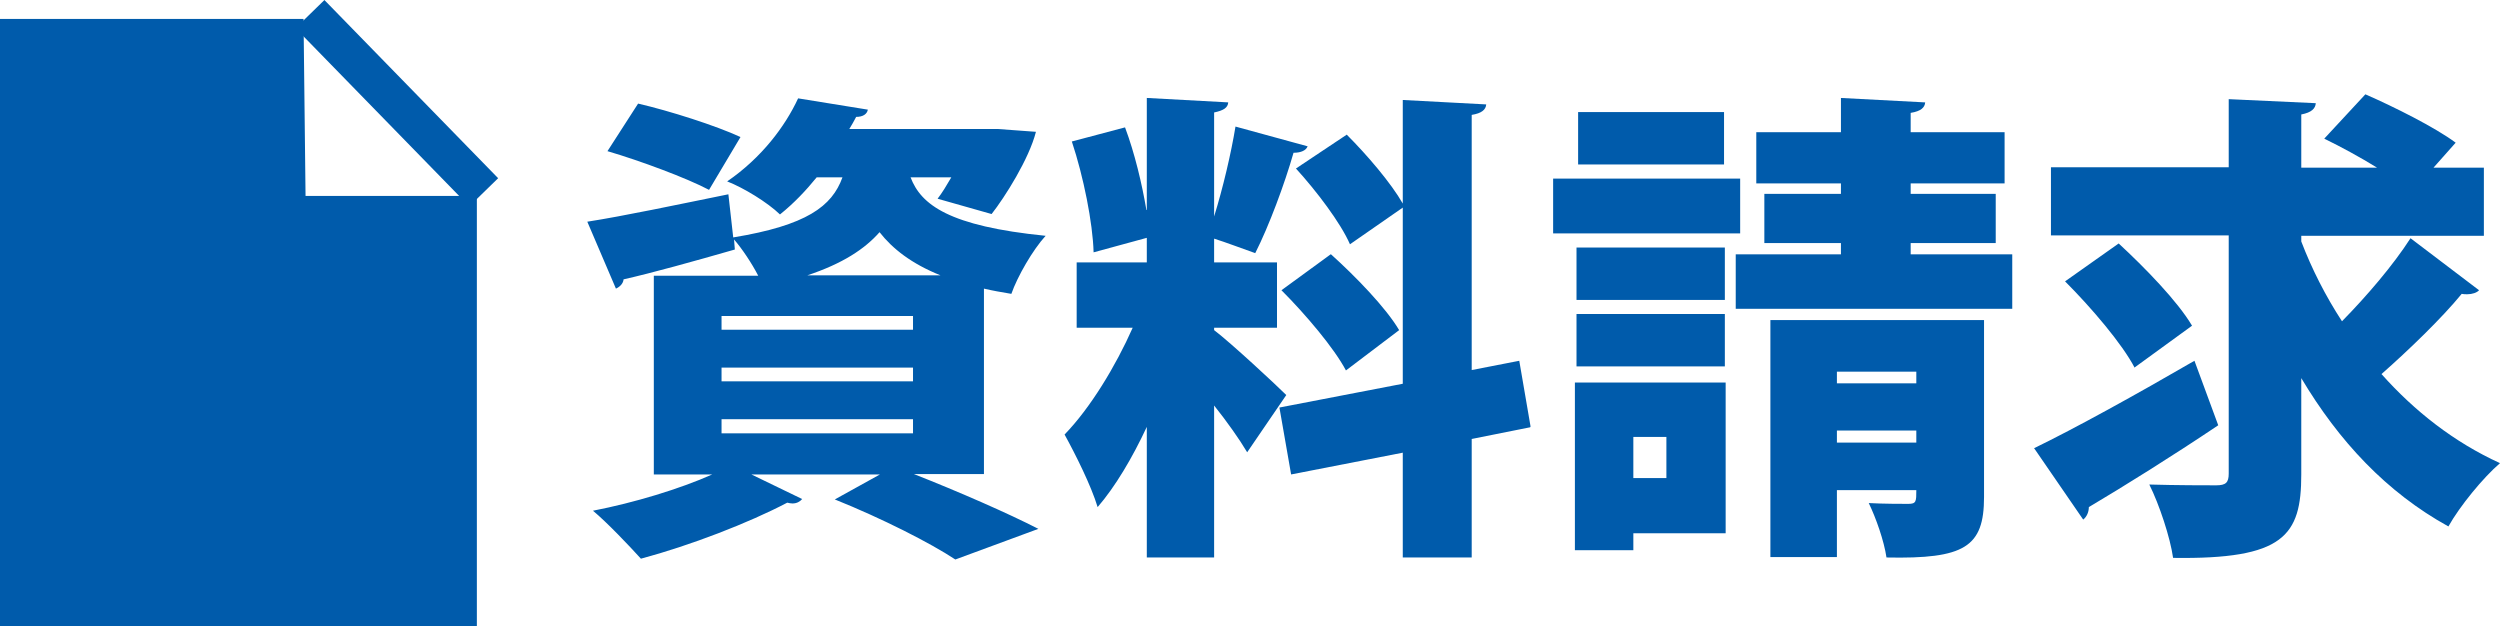 <?xml version="1.0" encoding="UTF-8"?><svg id="_レイヤー_2" xmlns="http://www.w3.org/2000/svg" viewBox="0 0 62.02 15.53"><defs><style>.cls-1{fill:#005bab;}.cls-2{fill:#fff;stroke:#005bab;stroke-miterlimit:10;}</style></defs><g id="_レイヤー_2-2"><g><path class="cls-1" d="m24.41,11.76h-1.74c1.12.44,2.35.98,3.09,1.36l-2.06.76c-.62-.41-1.82-1.02-2.99-1.49l1.12-.62h-3.19l1.26.61c-.05.06-.13.11-.24.11-.05,0-.08-.01-.13-.02-.95.5-2.4,1.06-3.63,1.39-.29-.32-.84-.9-1.19-1.19,1.03-.2,2.15-.54,2.96-.9h-1.45v-4.93h2.59c-.16-.31-.4-.67-.6-.9l.02.25c-1.01.29-2.05.58-2.76.74-.01.11-.1.19-.19.23l-.71-1.66c.9-.14,2.22-.42,3.5-.68l.12,1.07c1.82-.3,2.45-.77,2.71-1.49h-.64c-.26.32-.56.64-.91.92-.31-.3-.9-.66-1.31-.82.86-.59,1.44-1.37,1.76-2.06l1.73.28c-.02.11-.12.18-.29.18-.05.1-.11.2-.17.3h3.68s.95.07.95.07c-.17.67-.77,1.62-1.1,2.04l-1.34-.38c.11-.14.23-.34.34-.53h-1.01c.26.68.95,1.21,3.35,1.45-.32.35-.7,1.01-.85,1.44-.24-.04-.47-.08-.68-.13v4.61ZM15.83,2.57c.78.18,1.94.55,2.54.83l-.78,1.31c-.55-.29-1.7-.72-2.52-.96l.76-1.18Zm2.07,5.27v.34h4.75v-.34h-4.75Zm0,1.28v.34h4.75v-.34h-4.75Zm0,1.28v.35h4.75v-.35h-4.75Zm5.43-3.57c-.72-.29-1.19-.66-1.51-1.07-.37.42-.92.78-1.79,1.07h3.3Z"/><path class="cls-1" d="m30.12,8.19c.41.31,1.54,1.36,1.79,1.61l-.97,1.42c-.19-.32-.5-.76-.82-1.16v3.77h-1.67v-3.24c-.36.77-.78,1.48-1.22,1.99-.16-.53-.55-1.31-.82-1.8.64-.66,1.27-1.7,1.69-2.65h-1.39v-1.62h1.74v-.61l-1.32.36c-.02-.73-.25-1.88-.54-2.75l1.32-.35c.24.64.42,1.4.53,2.05h.01v-2.78l2.02.11c-.01.13-.11.2-.35.25v2.58c.22-.71.42-1.56.53-2.23l1.79.49c-.04.1-.16.16-.35.16-.22.77-.61,1.82-.95,2.49-.34-.12-.68-.25-1.02-.36v.59h1.56v1.62h-1.56v.07Zm7.84,2.41l-1.45.29v2.94h-1.71v-2.6l-2.77.54-.29-1.66,3.06-.59v-4.37l-1.31.91c-.23-.53-.83-1.32-1.34-1.88l1.26-.84c.5.5,1.1,1.2,1.39,1.71v-2.57l2.07.11c-.01.13-.11.22-.36.26v6.33l1.18-.23.28,1.63Zm-4.94-4.29c.6.54,1.36,1.32,1.69,1.88l-1.32,1c-.29-.55-1-1.39-1.6-1.99l1.22-.89Z"/><path class="cls-1" d="m43.17,4.43v1.36h-4.64v-1.36h4.64Zm-.36,5.06v3.74h-2.29v.42h-1.45v-4.16h3.74Zm-.02-3.35v1.3h-3.68v-1.3h3.68Zm-3.68,2.95v-1.3h3.68v1.3h-3.68Zm3.66-6.31v1.3h-3.62v-1.3h3.62Zm-1.43,8.06h-.82v1.02h.82v-1.02Zm6.06-4.53h2.52v1.35h-6.86v-1.35h2.61v-.28h-1.9v-1.22h1.9v-.26h-2.1v-1.27h2.1v-.85l2.09.11c-.01.13-.11.22-.36.26v.48h2.33v1.27h-2.33v.26h2.11v1.22h-2.11v.28Zm1.82,1.63v4.39c0,1.24-.48,1.54-2.42,1.5-.06-.41-.26-.98-.44-1.35.35.02.85.02.98.02.2,0,.2-.06.2-.34h-1.97v1.66h-1.65v-5.88h5.3Zm-1.68,1.28h-1.97v.29h1.97v-.29Zm-1.97,1.76h1.97v-.3h-1.97v.3Z"/><path class="cls-1" d="m50.46,11.12c1.01-.49,2.55-1.34,3.98-2.17l.59,1.6c-1.13.76-2.35,1.52-3.21,2.03,0,.12-.05.24-.14.31l-1.21-1.76Zm6.63-5.13c.26.68.6,1.35,1.01,1.98.61-.62,1.27-1.39,1.7-2.06l1.7,1.29c-.05.06-.17.1-.29.1-.05,0-.1,0-.14-.01-.49.6-1.32,1.4-1.99,1.99.82.92,1.8,1.69,2.94,2.21-.42.36-1,1.07-1.28,1.57-1.54-.85-2.72-2.12-3.65-3.68v2.39c0,1.52-.43,2.11-3.18,2.07-.07-.5-.34-1.32-.59-1.82.67.02,1.42.02,1.66.02s.31-.07.31-.29v-5.91h-4.41v-1.69h4.41v-1.69l2.16.1c-.01.13-.1.23-.36.28v1.32h1.88c-.42-.26-.9-.52-1.31-.72l1.02-1.1c.71.31,1.73.82,2.24,1.2l-.55.62h1.25v1.69h-4.53v.16Zm-4.13,3.14c-.31-.6-1.09-1.51-1.73-2.15l1.33-.94c.64.59,1.46,1.43,1.82,2.04l-1.43,1.04Z"/></g><g><polygon class="cls-1" points="11.83 15.53 0 15.53 0 .47 7.53 .47 7.58 4.86 11.83 4.86 11.83 15.53"/><line class="cls-2" x1="7.69" y1=".35" x2="12" y2="4.77"/></g></g></svg>